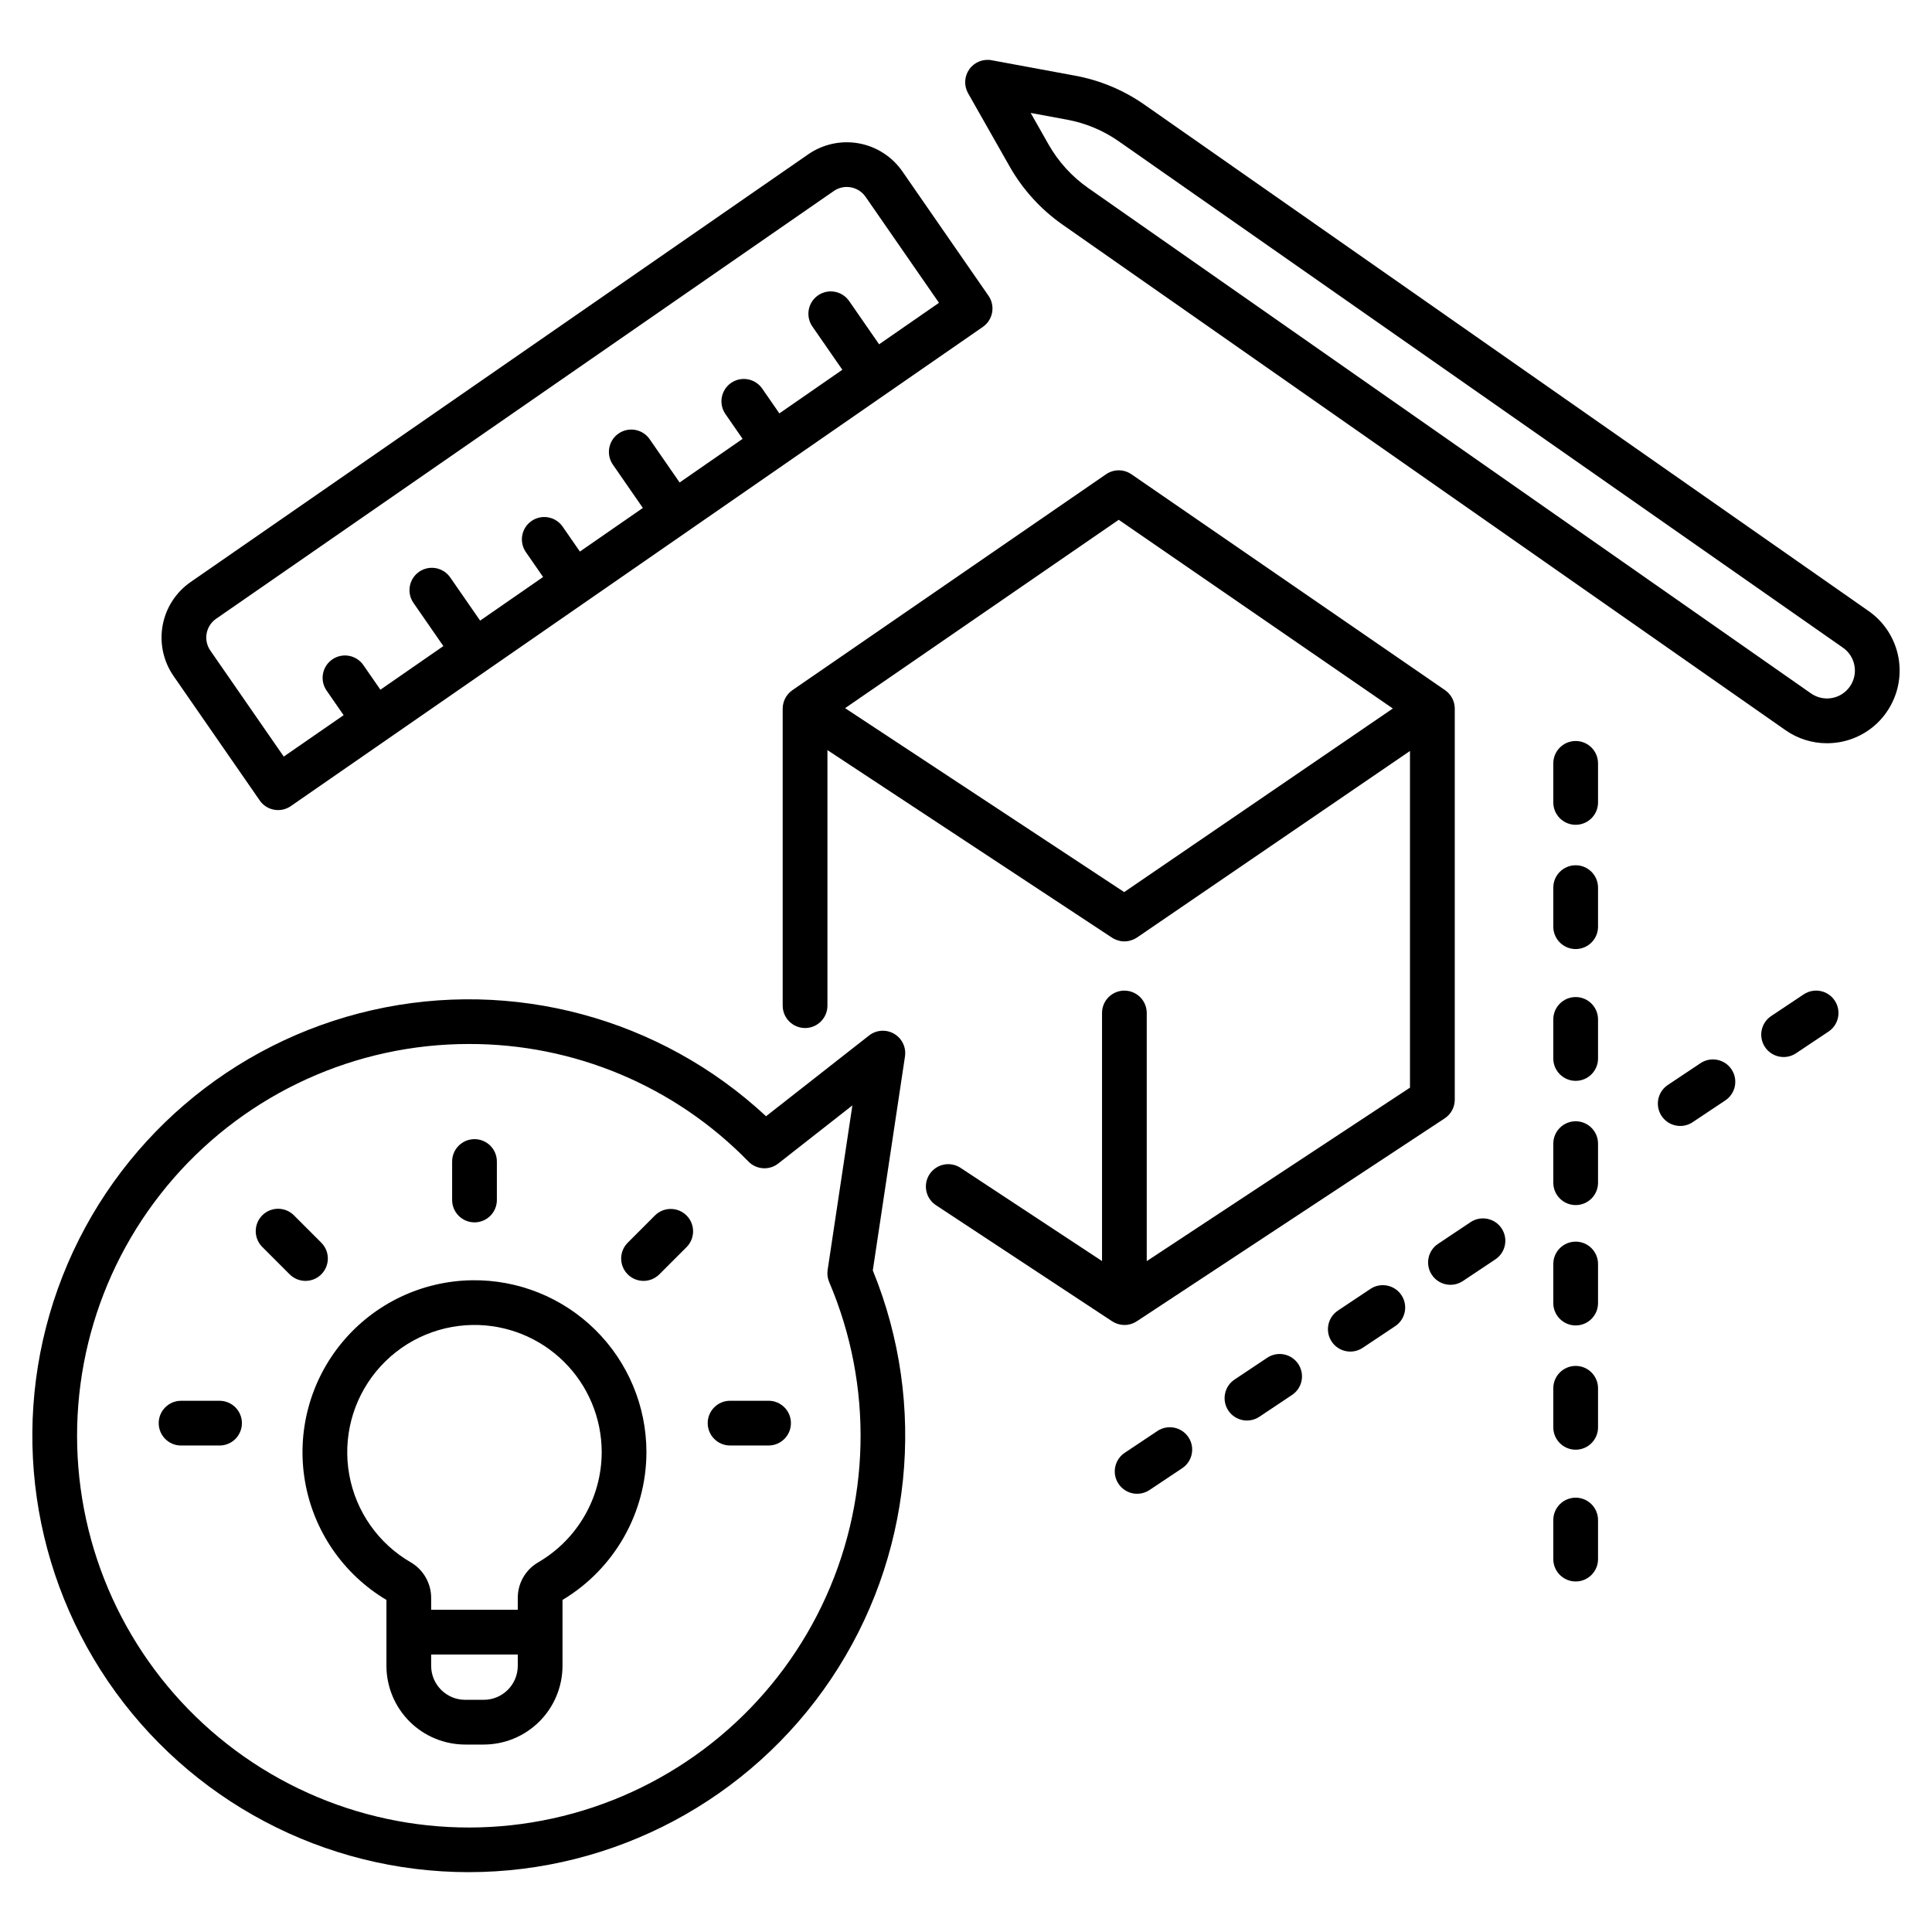 <?xml version="1.0" encoding="UTF-8"?>
<!-- Uploaded to: ICON Repo, www.iconrepo.com, Generator: ICON Repo Mixer Tools -->
<svg fill="#000000" width="800px" height="800px" version="1.1" viewBox="144 144 512 512" xmlns="http://www.w3.org/2000/svg">
 <g>
  <path d="m441.98 406.52c-3.273 0-5.93 2.652-5.93 5.926v65.75l-37.387-24.633c-1.312-0.906-2.934-1.246-4.5-0.941-1.562 0.301-2.941 1.223-3.816 2.555-0.879 1.332-1.184 2.961-0.844 4.519 0.34 1.559 1.289 2.914 2.641 3.762l46.578 30.695c0.043 0.027 0.094 0.047 0.137 0.074 0.172 0.105 0.348 0.207 0.527 0.297 0.082 0.039 0.164 0.074 0.25 0.113 0.164 0.07 0.332 0.133 0.5 0.188 0.094 0.031 0.184 0.062 0.277 0.086 0.176 0.051 0.355 0.086 0.535 0.117 0.082 0.016 0.164 0.035 0.25 0.043l-0.004 0.008c0.262 0.035 0.531 0.055 0.797 0.055h0.105c0.223-0.004 0.441-0.02 0.664-0.047 0.105-0.012 0.207-0.039 0.312-0.059 0.148-0.027 0.309-0.059 0.465-0.102 0.109-0.031 0.223-0.066 0.332-0.105 0.148-0.051 0.297-0.105 0.438-0.164 0.105-0.043 0.207-0.094 0.312-0.148 0.059-0.031 0.121-0.051 0.18-0.082 0.082-0.043 0.16-0.102 0.238-0.148 0.082-0.047 0.148-0.074 0.211-0.117l81.617-53.789h-0.004c1.664-1.094 2.668-2.953 2.668-4.949v-103.66c-0.004-0.352-0.039-0.703-0.105-1.047-0.012-0.074-0.023-0.148-0.039-0.219-0.074-0.32-0.172-0.637-0.297-0.941-0.027-0.07-0.062-0.141-0.094-0.207v-0.004c-0.129-0.281-0.277-0.551-0.445-0.809-0.02-0.031-0.035-0.062-0.055-0.09-0.191-0.277-0.402-0.535-0.637-0.773-0.051-0.055-0.102-0.105-0.148-0.148-0.23-0.227-0.477-0.434-0.742-0.621l-83.129-57.223c-2.023-1.395-4.695-1.395-6.723 0l-83.129 57.223c-0.023 0.02-0.047 0.039-0.074 0.059-0.078 0.055-0.148 0.117-0.23 0.18-0.125 0.098-0.246 0.199-0.363 0.305-0.074 0.07-0.148 0.148-0.219 0.219-0.105 0.109-0.207 0.223-0.305 0.336-0.066 0.082-0.129 0.164-0.191 0.246-0.09 0.121-0.172 0.242-0.254 0.367-0.055 0.09-0.109 0.18-0.16 0.27-0.074 0.129-0.141 0.262-0.203 0.398-0.043 0.094-0.086 0.188-0.129 0.285-0.055 0.141-0.105 0.281-0.148 0.43-0.031 0.098-0.062 0.191-0.09 0.297-0.039 0.156-0.07 0.312-0.098 0.473-0.016 0.094-0.035 0.184-0.051 0.277-0.023 0.184-0.031 0.375-0.039 0.562 0 0.062-0.012 0.121-0.012 0.188v78.711l0.004-0.004c0 3.273 2.656 5.93 5.93 5.93 3.273 0 5.926-2.656 5.926-5.93v-67.719l75.438 49.719c0.301 0.195 0.621 0.359 0.949 0.496 0.098 0.043 0.195 0.074 0.297 0.109v0.004c0.242 0.086 0.488 0.16 0.742 0.215 0.098 0.02 0.191 0.047 0.289 0.062h-0.004c0.324 0.059 0.652 0.086 0.984 0.09h0.035c0.047 0 0.094-0.008 0.137-0.008 0.301-0.012 0.598-0.043 0.891-0.098 0.102-0.02 0.195-0.043 0.297-0.066 0.246-0.059 0.488-0.133 0.723-0.223 0.098-0.035 0.195-0.07 0.297-0.113 0.266-0.117 0.52-0.254 0.766-0.41 0.055-0.035 0.109-0.059 0.164-0.098l0.031-0.016 72.344-49.438v89.219l-69.762 45.977v-65.758c0-3.269-2.648-5.922-5.918-5.926zm-0.059-26.109-67.027-44.172-6.934-4.57 72.512-49.918 72.645 50.008z"/>
  <path d="m268.23 640.14c38.535-0.016 74.535-19.215 96.016-51.207 21.484-31.996 25.625-72.582 11.055-108.26l8.527-56.707h-0.004c0.363-2.402-0.777-4.781-2.875-6.004-2.098-1.223-4.731-1.043-6.641 0.457l-27.301 21.398v-0.004c-28.008-26.062-67.094-36.586-104.4-28.113-37.309 8.477-68.012 34.852-82.012 70.457-14.004 35.605-9.492 75.828 12.051 107.45 21.543 31.617 57.328 50.539 95.586 50.535zm0-219.47c27.906-0.078 54.656 11.164 74.121 31.16 2.117 2.156 5.512 2.379 7.891 0.516l19.645-15.398-6.555 43.605v-0.004c-0.164 1.09-0.023 2.199 0.41 3.211 11.754 27.559 11.031 58.848-1.984 85.832-13.016 26.988-37.055 47.035-65.938 54.992-28.883 7.957-59.797 3.047-84.797-13.465-24.996-16.512-41.645-43.02-45.66-72.707-4.019-29.688 4.988-59.668 24.699-82.227 19.711-22.562 48.207-35.512 78.168-35.516z"/>
  <path d="m405.96 222.38-22.832-32.973c-2.707-3.898-6.852-6.562-11.52-7.414-4.672-0.848-9.488 0.191-13.395 2.887l-163.69 113.36c-3.906 2.703-6.578 6.848-7.426 11.52-0.848 4.676 0.195 9.492 2.898 13.395l22.836 32.973-0.004 0.004c1.867 2.688 5.559 3.356 8.246 1.492l183.39-126.99v-0.004c2.691-1.863 3.363-5.555 1.5-8.246zm-28.988 12.863-7.887-11.391v0.004c-0.883-1.32-2.258-2.231-3.82-2.527-1.559-0.297-3.172 0.043-4.481 0.949-1.305 0.902-2.195 2.293-2.465 3.859-0.273 1.566 0.098 3.176 1.023 4.465l7.887 11.391-16.688 11.559-4.512-6.519c-0.887-1.312-2.262-2.215-3.82-2.508-1.555-0.289-3.164 0.051-4.465 0.953-1.305 0.902-2.191 2.289-2.465 3.848-0.273 1.559 0.086 3.164 1.004 4.457l4.512 6.519-16.688 11.559-7.887-11.391c-0.883-1.32-2.258-2.231-3.82-2.527-1.559-0.297-3.176 0.043-4.481 0.949-1.309 0.902-2.195 2.297-2.465 3.859-0.273 1.566 0.098 3.176 1.023 4.469l7.887 11.391-16.688 11.559-4.512-6.519-0.004-0.004c-0.883-1.32-2.258-2.231-3.82-2.527s-3.176 0.043-4.481 0.949c-1.309 0.902-2.195 2.293-2.469 3.859-0.27 1.566 0.098 3.176 1.023 4.465l4.512 6.519-16.688 11.559-7.887-11.391c-0.887-1.309-2.262-2.211-3.816-2.504-1.559-0.293-3.164 0.051-4.469 0.953-1.301 0.902-2.188 2.285-2.461 3.848-0.273 1.559 0.086 3.164 1.004 4.453l7.887 11.391-16.688 11.559-4.512-6.519c-1.863-2.691-5.555-3.363-8.246-1.5-2.691 1.863-3.363 5.559-1.5 8.25l4.512 6.519-15.867 10.973-19.457-28.098c-0.914-1.32-1.27-2.949-0.98-4.527 0.285-1.578 1.191-2.981 2.512-3.894l163.69-113.36c2.746-1.902 6.516-1.215 8.422 1.531l19.457 28.098z"/>
  <path d="m246.41 568v17.461-0.004c0.004 5.535 2.207 10.836 6.117 14.75 3.914 3.91 9.215 6.109 14.75 6.117h4.926c5.531-0.008 10.836-2.207 14.746-6.117 3.914-3.914 6.113-9.215 6.121-14.75v-17.457c13.77-8.242 22.211-23.102 22.242-39.148 0-12.199-4.891-23.891-13.578-32.453-8.688-8.566-20.445-13.289-32.645-13.117-13.32 0.191-25.891 6.199-34.402 16.445-8.516 10.246-12.117 23.707-9.863 36.836s10.141 24.617 21.586 31.438zm34.809 17.461-0.004-0.004c-0.004 4.977-4.039 9.008-9.012 9.012h-4.926c-4.977-0.004-9.008-4.035-9.016-9.012v-2.996h22.953zm-11.961-90.332c9.023-0.129 17.723 3.367 24.152 9.703 6.43 6.336 10.047 14.988 10.047 24.012-0.023 12.043-6.445 23.164-16.859 29.207-3.344 1.953-5.391 5.539-5.383 9.41v3.141h-22.953v-3.144c0-3.879-2.059-7.469-5.406-9.426-8.578-4.961-14.535-13.441-16.297-23.191s0.855-19.781 7.152-27.43c6.297-7.644 15.641-12.137 25.547-12.281z"/>
  <path d="m643.95 332.74c2.926-4.184 4.066-9.355 3.18-14.383-0.891-5.027-3.738-9.492-7.922-12.418l-191.89-134.18c-5.512-3.863-11.793-6.492-18.414-7.707l-22.121-4.09c-2.266-0.422-4.566 0.512-5.906 2.391-1.336 1.875-1.461 4.359-0.324 6.363l11.043 19.461c3.465 6.078 8.23 11.316 13.961 15.336l191.6 133.98-0.004-0.004c3.219 2.262 7.055 3.477 10.988 3.477 1.137 0 2.273-0.098 3.394-0.293 5.031-0.879 9.504-3.734 12.418-7.926zm-9.715-6.793h-0.004c-1.121 1.605-2.836 2.699-4.766 3.039-1.93 0.344-3.918-0.098-5.523-1.219l-191.6-133.97c-4.281-3.008-7.848-6.926-10.441-11.473l-4.762-8.395 9.602 1.777h0.004c4.953 0.91 9.652 2.875 13.777 5.769l191.89 134.18h0.004c1.605 1.121 2.699 2.836 3.039 4.769 0.344 1.93-0.098 3.914-1.219 5.519z"/>
  <path d="m561.57 362.58c1.57 0 3.078-0.625 4.191-1.734 1.109-1.113 1.734-2.621 1.734-4.191v-10.352c0-3.273-2.652-5.93-5.926-5.93-3.273 0-5.93 2.656-5.93 5.93v10.352c0 1.57 0.625 3.078 1.738 4.191 1.109 1.109 2.617 1.734 4.191 1.734z"/>
  <path d="m555.64 389.58c0 3.273 2.656 5.93 5.93 5.93 3.273 0 5.926-2.656 5.926-5.93v-10.352 0.004c0-3.273-2.652-5.93-5.926-5.93-3.273 0-5.93 2.656-5.93 5.93z"/>
  <path d="m555.64 424.51c0 3.273 2.656 5.926 5.93 5.926 3.273 0 5.926-2.652 5.926-5.926v-10.355c0-3.273-2.652-5.926-5.926-5.926-3.273 0-5.93 2.652-5.93 5.926z"/>
  <path d="m555.64 457.43c0 3.273 2.656 5.926 5.93 5.926 3.273 0 5.926-2.652 5.926-5.926v-10.352c0-3.273-2.652-5.93-5.926-5.93-3.273 0-5.93 2.656-5.93 5.93z"/>
  <path d="m555.64 489.33c0 3.273 2.656 5.926 5.93 5.926 3.273 0 5.926-2.652 5.926-5.926v-10.355c0-3.273-2.652-5.926-5.926-5.926-3.273 0-5.93 2.652-5.93 5.926z"/>
  <path d="m555.64 522.26c0 3.273 2.656 5.926 5.93 5.926 3.273 0 5.926-2.652 5.926-5.926v-10.352c0-3.273-2.652-5.926-5.926-5.926-3.273 0-5.93 2.652-5.93 5.926z"/>
  <path d="m555.64 557.18c0 3.273 2.656 5.926 5.93 5.926 3.273 0 5.926-2.652 5.926-5.926v-10.352c0-3.273-2.652-5.926-5.926-5.926-3.273 0-5.93 2.652-5.93 5.926z"/>
  <path d="m616.68 424.12c1.168 0 2.312-0.344 3.285-0.996l8.613-5.746v0.004c2.723-1.816 3.457-5.5 1.641-8.223s-5.496-3.457-8.223-1.641l-8.613 5.742h0.004c-2.176 1.453-3.144 4.152-2.387 6.652 0.762 2.5 3.066 4.211 5.68 4.207z"/>
  <path d="m589.29 442.39c1.168 0 2.309-0.348 3.281-1l8.613-5.746v0.004c1.324-0.867 2.25-2.227 2.566-3.773 0.316-1.551 0-3.164-0.875-4.481-0.879-1.316-2.246-2.227-3.801-2.527-1.551-0.305-3.16 0.027-4.469 0.918l-8.613 5.742c-2.176 1.449-3.144 4.152-2.387 6.656 0.762 2.5 3.066 4.207 5.684 4.207z"/>
  <path d="m523.46 481.85c0.871 1.309 2.227 2.215 3.769 2.523 1.543 0.309 3.141-0.012 4.449-0.883l8.613-5.746c2.723-1.816 3.461-5.496 1.641-8.219-1.816-2.723-5.496-3.457-8.219-1.641l-8.613 5.746c-2.723 1.812-3.457 5.496-1.641 8.219z"/>
  <path d="m507.17 485.58-8.613 5.742c-2.723 1.816-3.457 5.5-1.641 8.223 1.816 2.723 5.496 3.457 8.219 1.641l8.613-5.746v0.004c2.723-1.816 3.461-5.5 1.641-8.223-1.816-2.723-5.496-3.457-8.219-1.641z"/>
  <path d="m479.78 503.85-8.613 5.746c-2.723 1.816-3.457 5.496-1.641 8.219s5.496 3.457 8.219 1.641l8.609-5.746c1.328-0.863 2.25-2.223 2.57-3.773 0.316-1.547 0-3.16-0.879-4.477-0.875-1.316-2.246-2.227-3.797-2.531-1.555-0.301-3.164 0.031-4.469 0.922z"/>
  <path d="m450.72 523.23-8.613 5.746c-1.324 0.863-2.246 2.223-2.566 3.773-0.316 1.547 0 3.16 0.879 4.477 0.875 1.316 2.242 2.227 3.797 2.531 1.555 0.301 3.164-0.031 4.469-0.922l8.613-5.746c2.727-1.816 3.461-5.496 1.645-8.219-1.82-2.723-5.5-3.457-8.223-1.641z"/>
  <path d="m208.11 521.15c0-1.574-0.625-3.082-1.734-4.191-1.113-1.113-2.621-1.738-4.191-1.738h-10.195c-3.273 0-5.93 2.656-5.93 5.93 0 3.273 2.656 5.926 5.93 5.926h10.195c1.57 0 3.078-0.625 4.191-1.734 1.109-1.113 1.734-2.621 1.734-4.191z"/>
  <path d="m220.76 481.71c2.312 2.316 6.07 2.316 8.383 0.004 2.316-2.316 2.32-6.07 0.004-8.387l-7.211-7.211c-1.105-1.133-2.621-1.773-4.203-1.781-1.586-0.008-3.106 0.617-4.227 1.734-1.117 1.121-1.742 2.641-1.734 4.227 0.008 1.582 0.652 3.098 1.781 4.203z"/>
  <path d="m269.75 467.94c1.57 0 3.078-0.625 4.191-1.738 1.109-1.109 1.734-2.617 1.734-4.191v-10.199 0.004c0-3.273-2.652-5.93-5.926-5.93s-5.93 2.656-5.93 5.93v10.199-0.004c0 1.574 0.625 3.082 1.738 4.191 1.109 1.113 2.617 1.738 4.191 1.738z"/>
  <path d="m314.54 483.45c1.57 0 3.078-0.625 4.191-1.738l7.211-7.211c2.312-2.312 2.312-6.066 0-8.383-2.316-2.312-6.066-2.312-8.383 0l-7.203 7.211c-1.695 1.695-2.203 4.246-1.289 6.461 0.918 2.215 3.082 3.66 5.477 3.66z"/>
  <path d="m337.48 527.07h10.199-0.004c3.273 0 5.93-2.652 5.93-5.926 0-3.273-2.656-5.93-5.93-5.93h-10.199 0.004c-3.273 0-5.93 2.656-5.93 5.93 0 3.273 2.656 5.926 5.93 5.926z"/>
 </g>
</svg>